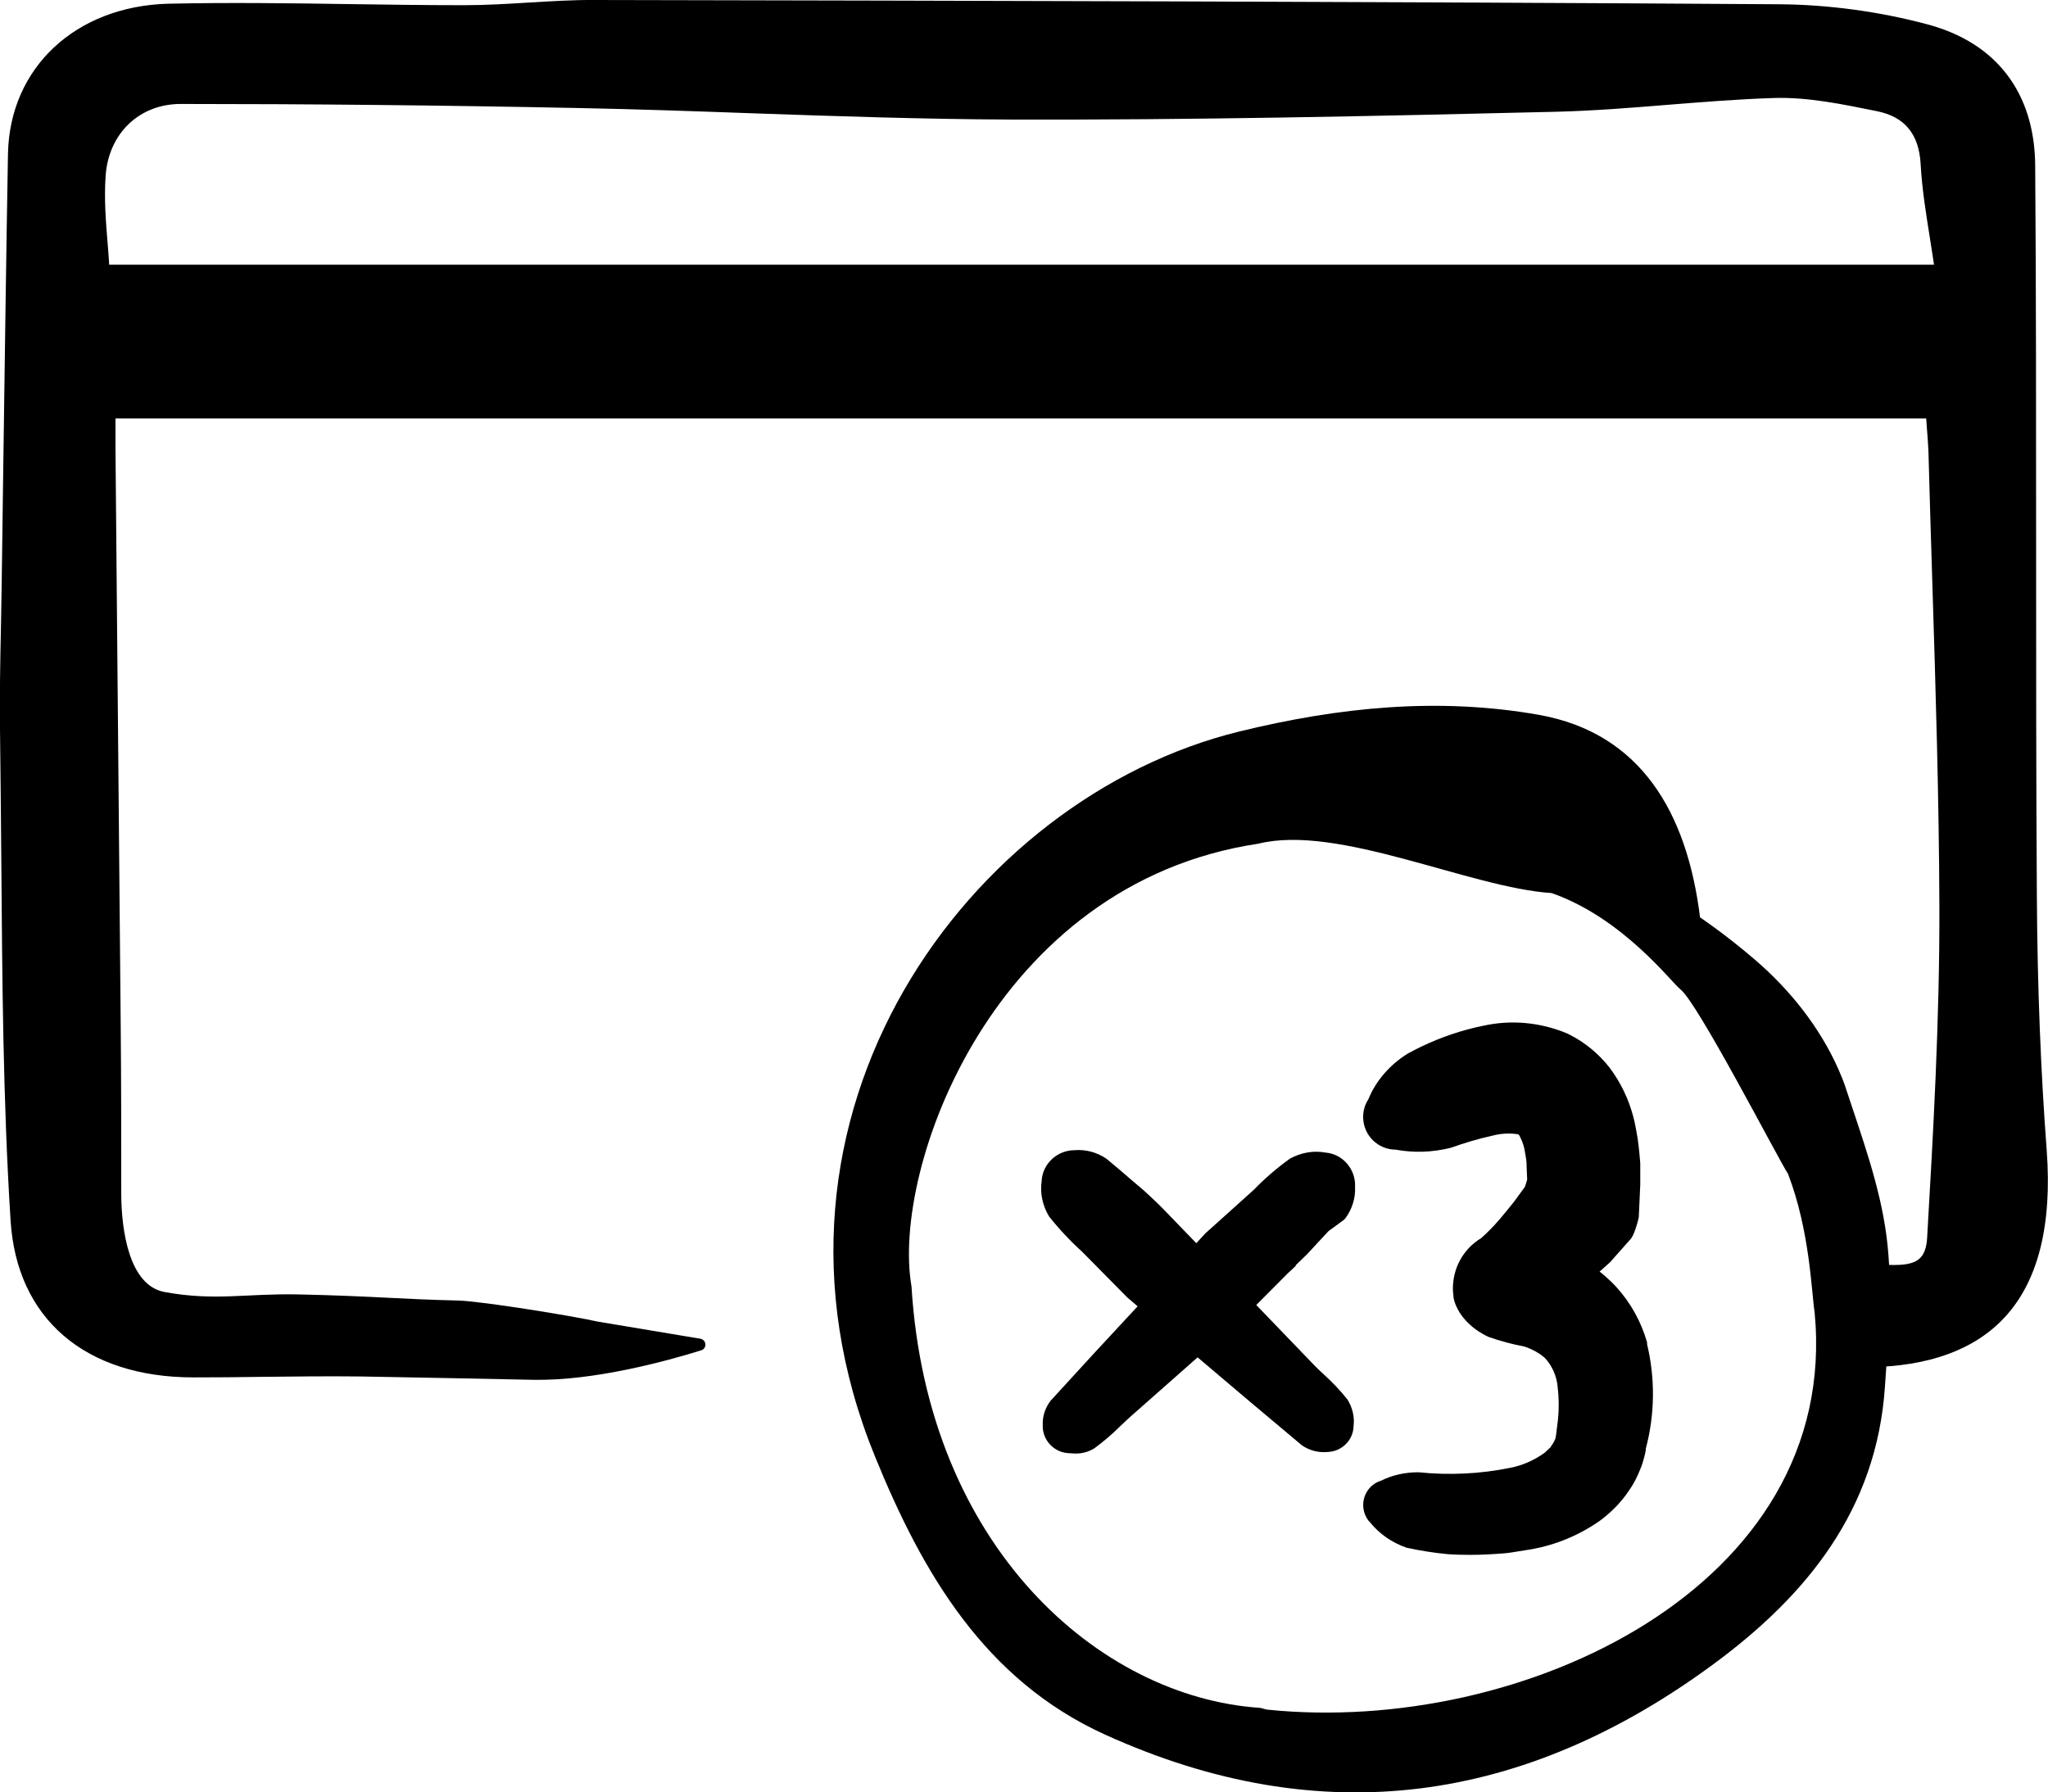 <?xml version="1.0" encoding="UTF-8"?><svg id="Calque_2" xmlns="http://www.w3.org/2000/svg" viewBox="0 0 110.3 96.54"><g id="Layer_1"><g id="icon_3xPayment"><g id="icon_safe_paiement"><path class="d" d="M100.63,73.65c3.25-.04,5.72-.94,7.33-2.68,1.81-1.94,2.57-4.98,2.27-9.01-.32-4.26-.5-8.74-.53-13.68-.04-6.29-.04-12.57-.04-18.86,0-6.72,0-13.67-.05-20.51-.03-3.91-2.09-6.61-5.81-7.6-2.58-.69-5.33-1.06-7.94-1.08C74.6,.09,52.98,.04,32.07,0c-1.22-.01-2.44,.07-3.63,.14-1.13,.07-2.3,.14-3.44,.14-2.1,0-4.2-.03-6.29-.06-3.16-.05-6.42-.09-9.64-.02C4.07,.33,.52,3.65,.43,8.28c-.1,5.54-.17,11.09-.25,16.63l-.09,6.6c-.01,.78-.03,1.55-.04,2.33-.04,1.78-.07,3.62-.05,5.43,.03,2.35,.05,4.7,.07,7.05,.05,6.37,.09,12.96,.5,19.43,.33,5.28,4.01,8.44,9.83,8.45,1.24,0,2.48-.01,3.71-.03,1.74-.02,3.55-.04,5.31-.02,3.1,.05,6.21,.12,9.31,.18,3.27,.06,7.18-1.01,9.04-1.59,.31-.1,.29-.54-.03-.62l-5.57-.93c-1.26-.29-6.19-1.09-7.48-1.13-3.33-.08-4.54-.24-8.61-.33-2.83-.06-4.5,.37-7.22-.13-1.9-.35-2.33-3.3-2.33-5.34,0-3.02,0-6.05-.03-9.07-.06-6.61-.12-13.23-.18-19.84l-.1-11.12c0-.56,0-1.12,0-1.6v-.09H103.74l.03,.43c.04,.49,.07,.91,.09,1.32,.06,2.37,.14,4.73,.21,7.1,.18,5.71,.36,11.62,.38,17.43,.02,6.12-.34,12.37-.66,17.87-.03,.53-.17,.9-.42,1.12-.48,.42-1.44,.35-2.37,.29M5.88,14.25c-.02-.36-.05-.73-.08-1.1-.1-1.21-.2-2.46-.11-3.69,.16-2.27,1.81-3.85,4.02-3.86,6.89,0,14.1,.07,21.45,.22,3.09,.06,6.24,.17,9.28,.28,4.57,.16,9.29,.32,13.94,.34,9.79,.03,19.51-.18,29.44-.42,1.99-.05,4-.21,5.95-.37,1.89-.15,3.84-.31,5.75-.37,1.85-.06,3.74,.34,5.57,.71,1.49,.3,2.26,1.23,2.35,2.84,.07,1.31,.28,2.62,.5,4,.07,.46,.15,.94,.22,1.43H5.88Z"/></g><path class="d" d="M91.56,49.42s1.29,.85,2.97,2.29c1.88,1.62,3.48,3.62,4.5,5.93,.15,.34,.29,.69,.4,1.04,.85,2.59,1.82,5.21,2.17,7.9,.35,2.65,.1,5.4-.08,8.09-.44,6.69-4.26,11.3-9.2,14.95-10.2,7.53-21.13,9.12-32.79,3.83-6.49-2.94-9.85-8.71-12.41-15-7.5-18.39,5.1-35.48,19.61-39.04,5.38-1.32,10.74-1.86,16.16-.9,5.47,.98,7.97,5.25,8.67,10.91Zm-1.07,3.86c-.41-.28-3.04-3.81-6.92-5.17-.01,0,1.38,.09,0,0-4.42-.29-11.51-3.73-15.8-2.66-14.29,2.14-19.78,17.52-18.68,23.84,.86,14.07,10.13,22.12,18.74,22.71,.15,.01,.3,.09,.45,.1,13.68,1.4,30.87-6.63,29.45-21.41-.17-1.09-.25-4.37-1.43-7.45-.57-.88-4.94-9.37-5.82-9.96Z"/><g><path class="d" d="M88.72,72.36c-.31-1.12-.88-2.16-1.66-3.02-.2-.22-.41-.42-.63-.61-.09-.08-.19-.16-.28-.23l.56-.5,1.1-1.24c.18-.18,.38-.85,.45-1.18l.08-1.76c0-.28,0-.56,0-.84v-.31c-.02-.28-.05-.58-.08-.87l-.06-.47c-.07-.39-.13-.79-.24-1.19-.25-.94-.67-1.82-1.26-2.61-.58-.75-1.33-1.37-2.16-1.79l-.14-.07c-1.44-.6-3.01-.75-4.53-.41-1.14,.23-2.25,.61-3.3,1.11-.23,.11-.46,.23-.74,.38-.97,.59-1.74,1.49-2.13,2.46-.53,.81-.3,1.91,.52,2.44,.28,.18,.61,.28,.94,.28,.98,.18,1.97,.15,2.98-.1,.73-.26,1.49-.49,2.27-.66,.43-.11,.89-.14,1.33-.07,.02,0,.03,.01,.05,.02,.03,.03,.06,.07,.09,.15,.13,.26,.22,.53,.26,.85,.04,.2,.07,.4,.08,.62,0,.04,0,.07,0,.11l.03,.7-.12,.38-.56,.77c-.08,.11-.63,.78-.81,.99-.31,.36-.64,.7-.99,1.01-.97,.58-1.55,1.64-1.52,2.81l.04,.42c.01,.07,.03,.13,.06,.23l.06,.16c.12,.28,.29,.55,.5,.78,.34,.38,.75,.68,1.26,.92,.63,.22,1.29,.4,1.9,.51,.23,.07,.45,.17,.65,.28l.24,.15c.1,.07,.19,.15,.26,.21,.38,.42,.62,.96,.67,1.54,.07,.58,.08,1.17,.02,1.75l-.08,.64v.02l-.04,.29s-.01,.05-.02,.08c-.03,.08-.07,.17-.12,.25-.06,.1-.13,.19-.16,.24l-.1,.09c-.08,.07-.15,.15-.2,.19-.56,.4-1.18,.68-1.85,.81-1.62,.33-3.27,.41-4.95,.24-.69,0-1.38,.14-2,.45-.7,.21-1.11,.94-.93,1.65,.06,.25,.19,.47,.33,.6,.5,.62,1.17,1.09,1.98,1.37,.71,.15,1.44,.27,2.18,.34,.41,.03,.82,.04,1.23,.04,.34,0,.69-.01,1.03-.03l.34-.02c.26-.02,.52-.03,.79-.07l1.13-.18c1.33-.24,2.56-.75,3.67-1.52,.63-.46,1.18-1.02,1.61-1.67,.24-.34,.43-.72,.58-1.1,.09-.21,.16-.42,.23-.7,.02-.09,.05-.18,.08-.36v-.08c.49-1.84,.51-3.79,.06-5.65Z"/><path class="d" d="M69.77,68.17l.65-.63c.39-.43,.79-.85,1.13-1.22l.82-.6,.08-.08c.37-.49,.56-1.11,.53-1.69,.05-.96-.66-1.78-1.58-1.86-.64-.12-1.31-.01-1.92,.32-.71,.51-1.37,1.08-1.96,1.69l-2.59,2.33-.5,.54-1.73-1.79c-.12-.13-.25-.25-.4-.4l-.66-.62c-.44-.37-.87-.74-1.31-1.12l-.74-.62c-.51-.35-1.13-.51-1.71-.46h0c-.96,0-1.74,.75-1.78,1.67-.09,.64,.04,1.3,.4,1.9,.54,.68,1.14,1.32,1.77,1.89l2.45,2.48,.55,.47c-1.63,1.75-3.19,3.44-4.69,5.09-.29,.38-.44,.85-.42,1.29-.04,.8,.58,1.48,1.37,1.53,.11,0,.25,.02,.35,.02,.03,0,.05,0,.08,0,.34,0,.67-.09,.98-.28,.49-.36,.96-.76,1.38-1.18l.17-.16c.14-.13,.27-.26,.41-.38,1.2-1.06,2.4-2.12,3.6-3.18,1.94,1.65,3.8,3.22,5.62,4.74,.39,.27,.87,.4,1.34,.36,.8-.01,1.43-.64,1.44-1.4,.06-.48-.05-.98-.33-1.43-.38-.48-.8-.92-1.24-1.32l-.16-.15c-.14-.13-.28-.26-.41-.4l-3.1-3.22,1.72-1.73c.14-.12,.27-.25,.42-.39Z"/></g></g></g></svg>
